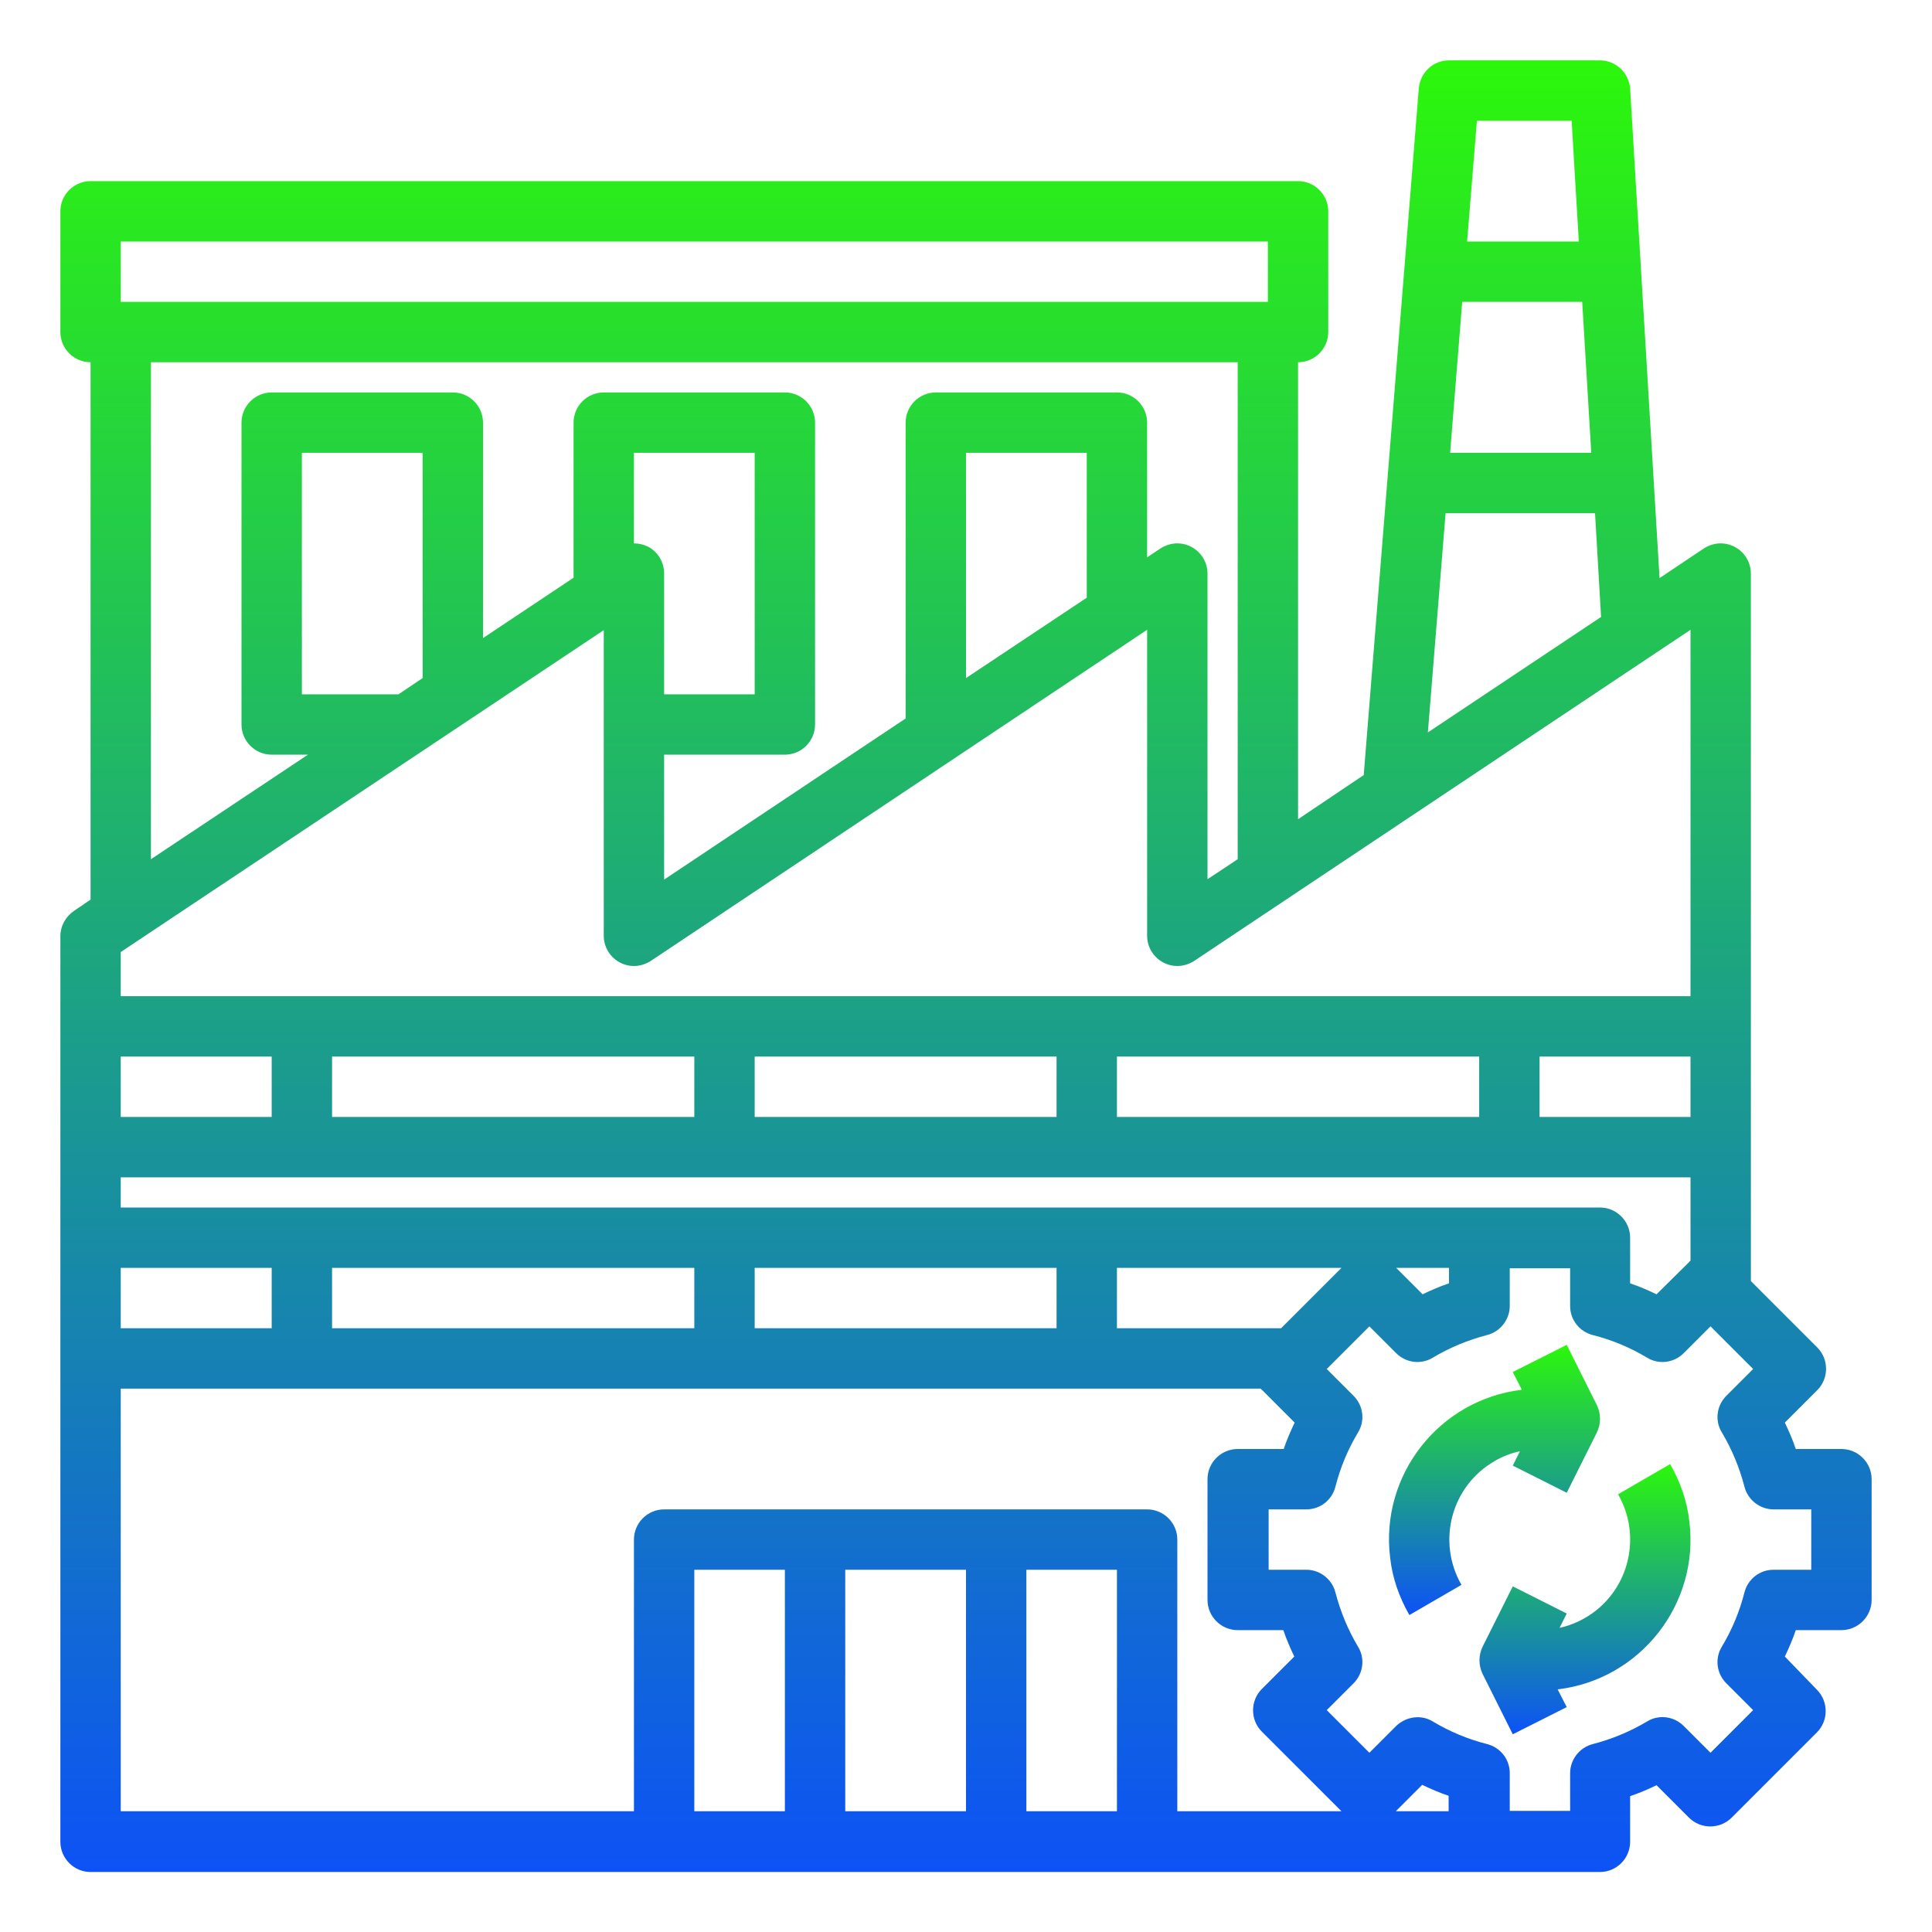 <?xml version="1.0" encoding="utf-8"?>
<!-- Generator: Adobe Illustrator 25.2.0, SVG Export Plug-In . SVG Version: 6.00 Build 0)  -->
<svg version="1.1" id="Out_line" xmlns="http://www.w3.org/2000/svg" xmlns:xlink="http://www.w3.org/1999/xlink" x="0px" y="0px"
	 viewBox="0 0 512 512" style="enable-background:new 0 0 512 512;" xml:space="preserve">
<style type="text/css">
	.st0{fill:url(#SVGID_1_);}
	.st1{fill:url(#SVGID_2_);}
	.st2{fill:url(#SVGID_3_);}
</style>
<linearGradient id="SVGID_1_" gradientUnits="userSpaceOnUse" x1="256" y1="496" x2="256" y2="16">
	<stop  offset="0" style="stop-color:#0D52F6"/>
	<stop  offset="1" style="stop-color:#2CF70B"/>
</linearGradient>
<path class="st0" d="M488,384h-12.1c-0.8-2.4-1.8-4.7-2.9-7l8.6-8.6c3.1-3.1,3.1-8.2,0-11.3c0,0,0,0,0,0L464,339.5V152
	c0-4.4-3.6-8-8-8c-1.6,0-3.1,0.5-4.4,1.3l-11.8,7.9L432,23.5c-0.3-4.2-3.8-7.5-8-7.5h-40c-4.2,0-7.6,3.2-8,7.4l-14.6,182L344,217.1
	V96c4.4,0,8-3.6,8-8c0,0,0,0,0,0V56c0-4.4-3.6-8-8-8c0,0,0,0,0,0H24c-4.4,0-8,3.6-8,8c0,0,0,0,0,0v32c0,4.4,3.6,8,8,8c0,0,0,0,0,0
	v142.4l-4.4,3c-2.2,1.5-3.6,4-3.6,6.7v240c0,4.4,3.6,8,8,8c0,0,0,0,0,0h400c4.4,0,8-3.6,8-8c0,0,0,0,0,0v-12.1
	c2.4-0.8,4.7-1.8,7-2.9l8.6,8.6c3.1,3.1,8.2,3.1,11.3,0l22.6-22.6c3.1-3.1,3.1-8.2,0-11.3c0,0,0,0,0,0L473,439
	c1.1-2.3,2.1-4.6,2.9-7H488c4.4,0,8-3.6,8-8c0,0,0,0,0,0v-32C496,387.6,492.4,384,488,384C488,384,488,384,488,384z M424,320H32v-8
	h416v22.1c-0.1,0.1-0.3,0.2-0.4,0.4L439,343c-2.3-1.1-4.6-2.1-7-2.9V328C432,323.6,428.4,320,424,320C424,320,424,320,424,320z
	 M339.5,352H296v-16h59.5L339.5,352z M32,352v-16h40v16H32z M88,336h96v16H88V336z M200,336h80v16h-80V336z M384,336v4.1
	c-2.4,0.8-4.7,1.8-7,2.9l-7-7H384z M448,296h-40v-16h40V296z M392,296h-96v-16h96V296z M280,296h-80v-16h80V296z M184,296H88v-16h96
	V296z M72,296H32v-16h40V296z M448,264H32v-11.7l128-85.3V248c0,4.4,3.6,8,8,8c1.6,0,3.1-0.5,4.4-1.3L304,166.9V248c0,4.4,3.6,8,8,8
	c1.6,0,3.1-0.5,4.4-1.3L448,166.9V264z M112,179.7l-6.4,4.3H80v-64h32V179.7z M171.8,144.9c-1.2-0.6-2.5-0.9-3.8-0.9v-24h32v64h-24
	v-32C176,149,174.4,146.3,171.8,144.9L171.8,144.9z M288,158.4l-32,21.3V120h32V158.4z M421.7,120h-37.4l3.2-40h31.8L421.7,120z
	 M416.5,32l1.9,32h-29.6l2.6-32H416.5z M383.1,136h39.6l1.6,27.5l-45.9,30.6L383.1,136z M32,64h304v16H32V64z M40,96h288v131.7
	l-8,5.3V152c0-4.4-3.6-8-8-8c-1.6,0-3.1,0.5-4.4,1.3l-3.6,2.4V112c0-4.4-3.6-8-8-8c0,0,0,0,0,0h-48c-4.4,0-8,3.6-8,8c0,0,0,0,0,0
	v78.4l-64,42.7V200h32c4.4,0,8-3.6,8-8c0,0,0,0,0,0v-80c0-4.4-3.6-8-8-8c0,0,0,0,0,0h-48c-4.4,0-8,3.6-8,8c0,0,0,0,0,0v41.1l-24,16
	V112c0-4.4-3.6-8-8-8c0,0,0,0,0,0H72c-4.4,0-8,3.6-8,8c0,0,0,0,0,0v80c0,4.4,3.6,8,8,8c0,0,0,0,0,0h9.6L40,227.7V96z M32,368h302.1
	c0.1,0.1,0.2,0.3,0.4,0.4l8.6,8.6c-1.1,2.3-2.1,4.6-2.9,7H328c-4.4,0-8,3.6-8,8c0,0,0,0,0,0v32c0,4.4,3.6,8,8,8c0,0,0,0,0,0h12.1
	c0.8,2.4,1.8,4.7,2.9,7l-8.6,8.6c-3.1,3.1-3.1,8.2,0,11.3c0,0,0,0,0,0l21.1,21.1H312v-72c0-4.4-3.6-8-8-8c0,0,0,0,0,0H176
	c-4.4,0-8,3.6-8,8c0,0,0,0,0,0v72H32V368z M384,480h-14.1l7-7c2.3,1.1,4.6,2.1,7,2.9V480z M224,416h32v64h-32V416z M208,480h-24v-64
	h24V480z M272,416h24v64h-24V416z M480,416h-10c-3.7,0-6.8,2.5-7.7,6c-1.3,5.1-3.3,9.9-6,14.4c-1.9,3.1-1.4,7.1,1.2,9.7l7.1,7.1
	l-11.3,11.3l-7.1-7.1c-2.6-2.6-6.6-3.1-9.7-1.2c-4.5,2.7-9.4,4.7-14.4,6c-3.5,0.9-6,4.1-6,7.7v10h-16v-10c0-3.7-2.5-6.8-6-7.7
	c-5.1-1.3-9.9-3.3-14.4-6c-3.1-1.9-7.1-1.3-9.7,1.2l-7.1,7.1l-11.3-11.3l7.1-7.1c2.6-2.6,3.1-6.6,1.2-9.7c-2.7-4.5-4.7-9.4-6-14.4
	c-0.9-3.5-4.1-6-7.7-6h-10v-16h10c3.7,0,6.8-2.5,7.7-6c1.3-5.1,3.3-9.9,6-14.4c1.9-3.1,1.4-7.1-1.2-9.7l-7.1-7.1l11.3-11.3l7.1,7.1
	c2.6,2.6,6.6,3.1,9.7,1.2c4.5-2.7,9.4-4.7,14.4-6c3.5-0.9,6-4.1,6-7.7v-10h16v10c0,3.7,2.5,6.8,6,7.7c5.1,1.3,9.9,3.3,14.4,6
	c3.1,1.9,7.1,1.4,9.7-1.2l7.1-7.1l11.3,11.3l-7.1,7.1c-2.6,2.6-3.1,6.6-1.2,9.7c2.7,4.5,4.7,9.4,6,14.4c0.9,3.5,4.1,6,7.7,6h10V416z
	"/>
<linearGradient id="SVGID_2_" gradientUnits="userSpaceOnUse" x1="395.998" y1="428.006" x2="395.998" y2="356.422">
	<stop  offset="0" style="stop-color:#0D52F6"/>
	<stop  offset="1" style="stop-color:#2CF70B"/>
</linearGradient>
<path class="st1" d="M402.8,384.6l-1.9,3.8l14.3,7.2l8-16c1.1-2.3,1.1-4.9,0-7.2l-8-16l-14.3,7.2l2.4,4.7
	c-21.9,2.6-37.6,22.6-34.9,44.5c0.6,5.4,2.4,10.5,5.1,15.2l13.8-8c-6.6-11.5-2.7-26.2,8.8-32.8C398.1,386,400.4,385.1,402.8,384.6z"
	/>
<linearGradient id="SVGID_3_" gradientUnits="userSpaceOnUse" x1="420.002" y1="459.578" x2="420.002" y2="387.994">
	<stop  offset="0" style="stop-color:#0D52F6"/>
	<stop  offset="1" style="stop-color:#2CF70B"/>
</linearGradient>
<path class="st2" d="M428.8,396c6.6,11.5,2.7,26.2-8.8,32.8c-2.1,1.2-4.4,2.1-6.7,2.6l1.9-3.8l-14.3-7.2l-8,16
	c-1.1,2.3-1.1,4.9,0,7.2l8,16l14.3-7.2l-2.4-4.7c21.9-2.6,37.6-22.6,34.9-44.5c-0.6-5.4-2.4-10.5-5.1-15.2L428.8,396z"/>
</svg>
